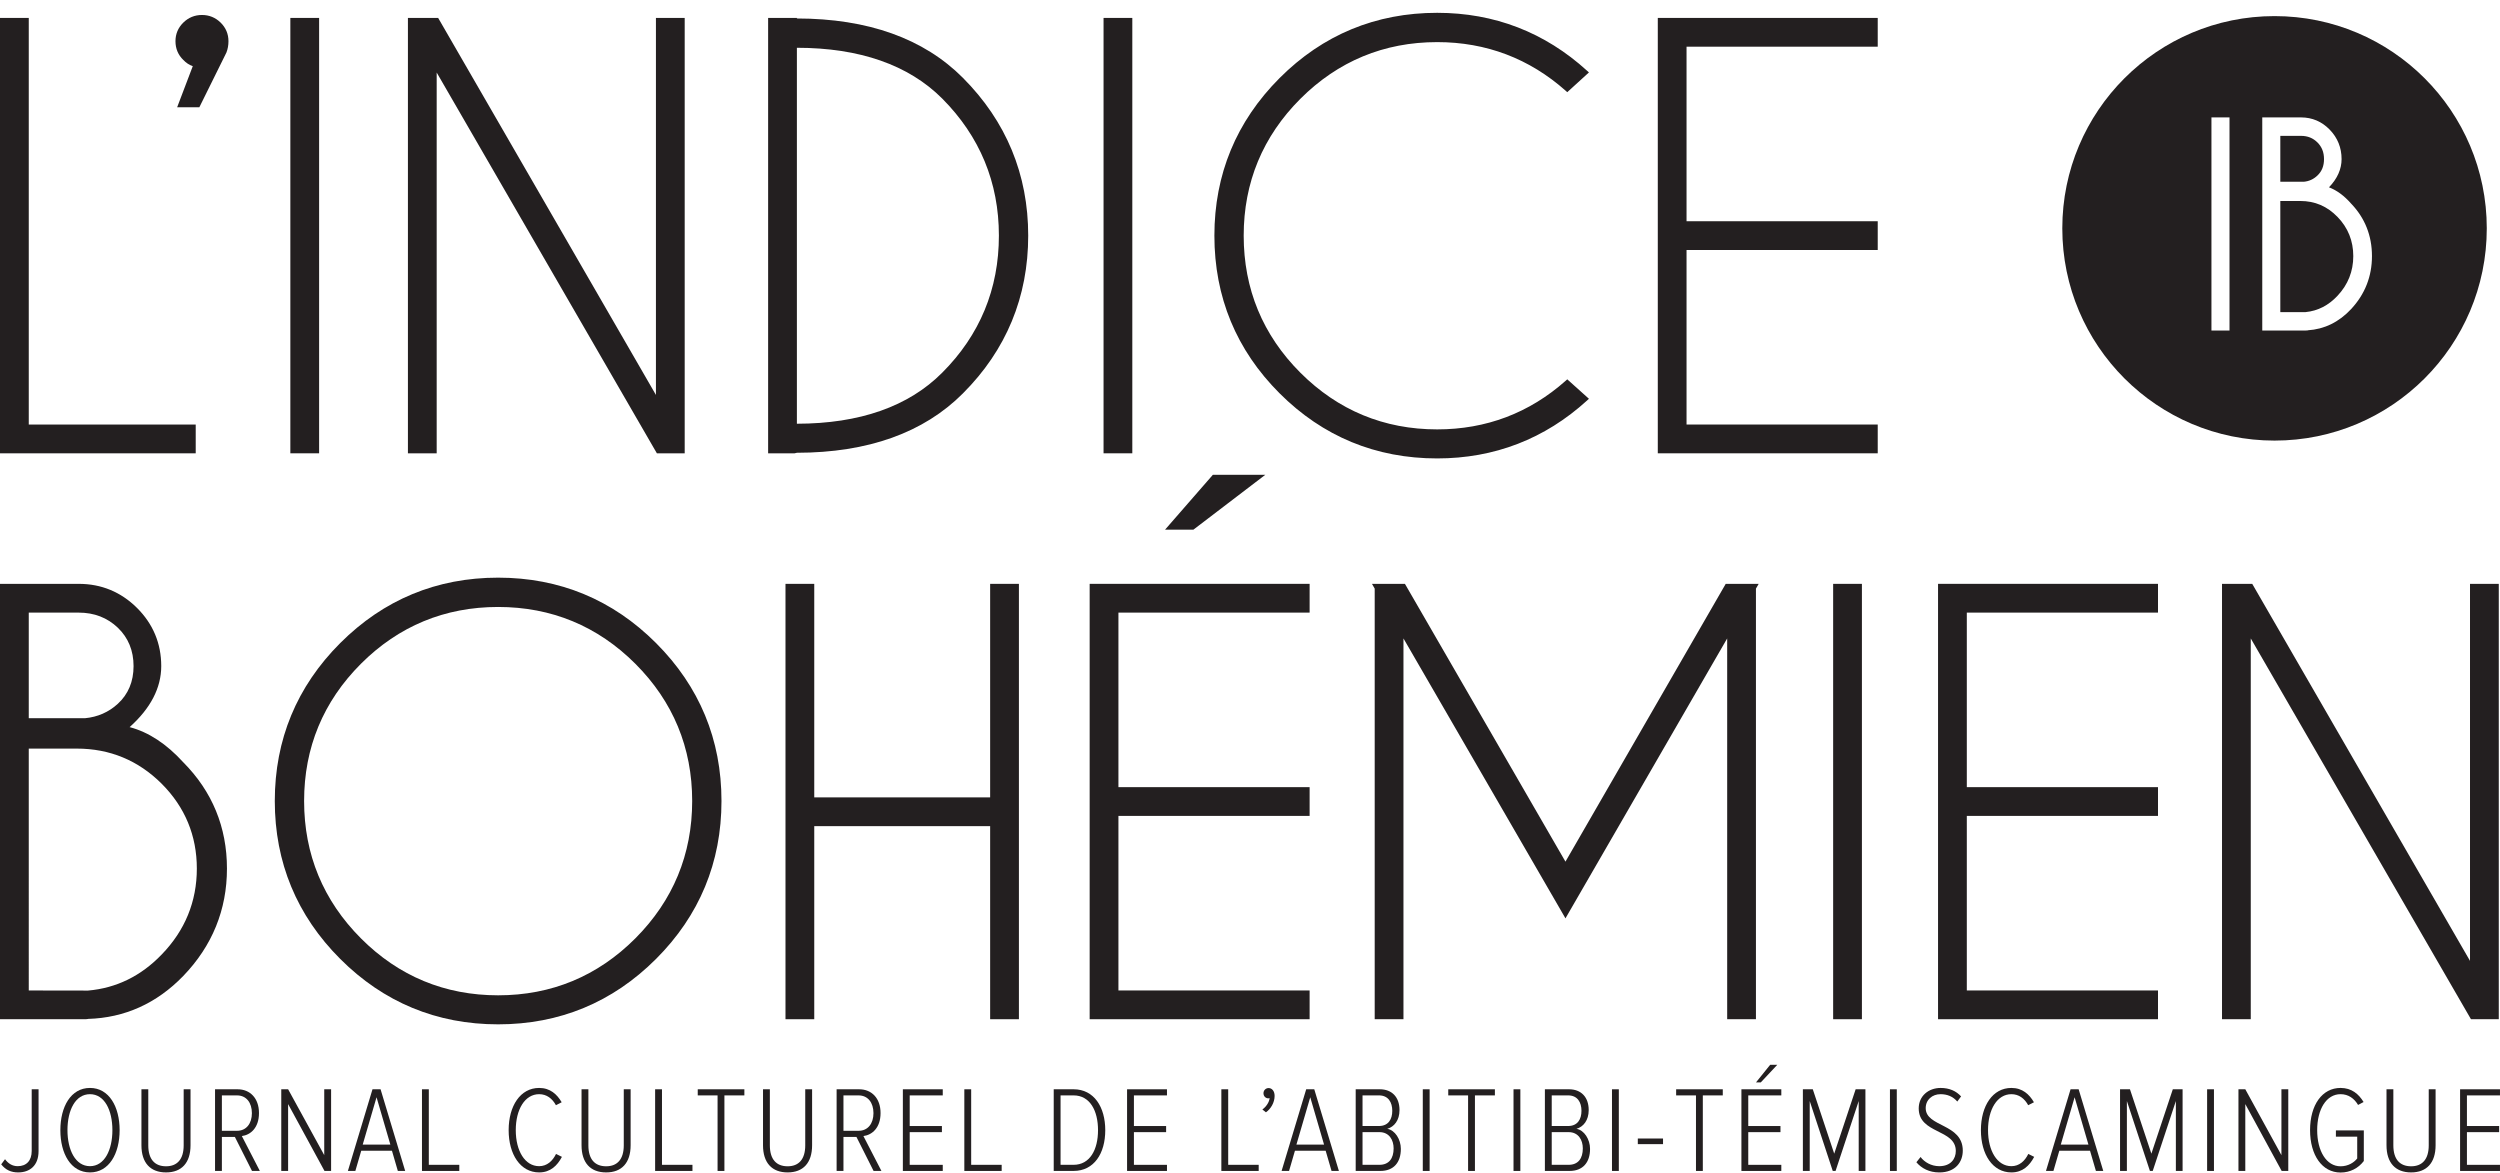 <?xml version="1.0" encoding="iso-8859-1"?>
<!-- Generator: Adobe Illustrator 24.0.2, SVG Export Plug-In . SVG Version: 6.00 Build 0)  -->
<svg version="1.1" id="Calque_1" xmlns="http://www.w3.org/2000/svg" xmlns:xlink="http://www.w3.org/1999/xlink" x="0px" y="0px"
	 viewBox="0 0 182.271 85.497" style="enable-background:new 0 0 182.271 85.497;" xml:space="preserve">
<g>
	<defs>
		<rect id="SVGID_1_" y="0" width="182.271" height="85.497"/>
	</defs>
	<clipPath id="SVGID_2_">
		<use xlink:href="#SVGID_1_"  style="overflow:visible;"/>
	</clipPath>
	<path style="clip-path:url(#SVGID_2_);fill:#231F20;" d="M165.833,32.123c8.546,0,15.474-6.929,15.474-15.475
		s-6.928-15.474-15.474-15.474c-8.547,0-15.474,6.928-15.474,15.474S157.286,32.123,165.833,32.123 M164.938,8.56h2.828
		c0.81,0,1.514,0.301,2.09,0.894c0.574,0.591,0.865,1.313,0.865,2.148c0,0.73-0.309,1.42-0.918,2.055
		c0.569,0.216,1.111,0.615,1.617,1.192c1.003,1.045,1.516,2.334,1.516,3.823c0,1.481-0.512,2.782-1.521,3.864
		c-0.885,0.949-1.949,1.469-3.164,1.546v0.009l-0.25,0.01h-3.063V8.56z M161.233,8.56h1.317v15.541h-1.317V8.56z"/>
	<path style="clip-path:url(#SVGID_2_);fill:#231F20;" d="M168.963,12.794c0.321-0.305,0.477-0.694,0.477-1.191
		c0-0.499-0.158-0.898-0.48-1.218c-0.324-0.322-0.715-0.479-1.194-0.479h-1.512v3.345h1.721
		C168.351,13.214,168.682,13.065,168.963,12.794"/>
	<path style="clip-path:url(#SVGID_2_);fill:#231F20;" d="M170.432,21.556c0.758-0.809,1.142-1.778,1.142-2.885
		c0-1.104-0.383-2.061-1.138-2.844c-0.763-0.791-1.657-1.174-2.733-1.174h-1.449v8.102h1.844
		C168.992,22.667,169.776,22.265,170.432,21.556"/>
	<polygon style="clip-path:url(#SVGID_2_);fill:#231F20;" points="14.269,30.953 2.097,30.953 2.097,1.307 -0.001,1.307 
		-0.001,33.051 14.269,33.051 	"/>
	<path style="clip-path:url(#SVGID_2_);fill:#231F20;" d="M14.055,4.823l-1.14,2.999h1.618l1.975-3.992
		c0.099-0.254,0.149-0.532,0.149-0.826c0-0.527-0.192-0.983-0.57-1.355c-0.378-0.37-0.836-0.557-1.362-0.557
		s-0.984,0.187-1.362,0.557c-0.378,0.372-0.57,0.827-0.57,1.355c0,0.542,0.195,1.005,0.575,1.37
		C13.567,4.585,13.798,4.735,14.055,4.823"/>
	<rect x="21.169" y="1.307" style="clip-path:url(#SVGID_2_);fill:#231F20;" width="2.097" height="31.743"/>
	<polygon style="clip-path:url(#SVGID_2_);fill:#231F20;" points="31.838,5.288 47.845,32.969 47.893,33.051 49.92,33.051 
		49.92,1.308 47.823,1.308 47.823,28.795 31.993,1.39 31.945,1.308 29.741,1.308 29.741,33.051 31.838,33.051 	"/>
	<path style="clip-path:url(#SVGID_2_);fill:#231F20;" d="M58.1,1.347v-0.04h-2.097V33.05h1.932l0.165-0.039
		c5.178-0.005,9.25-1.462,12.104-4.329c3.159-3.159,4.761-7.03,4.761-11.503c0-4.462-1.602-8.332-4.761-11.504
		C67.35,2.808,63.277,1.352,58.1,1.347 M68.694,27.173c-2.451,2.464-6.016,3.716-10.594,3.721V3.483
		c4.579,0.004,8.143,1.25,10.594,3.701c2.743,2.756,4.134,6.118,4.134,9.995C72.828,21.068,71.437,24.43,68.694,27.173"/>
	<rect x="80.458" y="1.307" style="clip-path:url(#SVGID_2_);fill:#231F20;" width="2.097" height="31.743"/>
	<path style="clip-path:url(#SVGID_2_);fill:#231F20;" d="M104.783,33.423c4.171,0,7.849-1.422,10.929-4.225l0.135-0.123
		l-1.581-1.419l-0.11,0.099c-2.652,2.356-5.805,3.551-9.373,3.551c-3.876,0-7.232-1.391-9.975-4.133
		c-2.742-2.743-4.133-6.106-4.133-9.994c0-3.876,1.391-7.233,4.133-9.976c2.743-2.742,6.099-4.133,9.975-4.133
		c3.568,0,6.721,1.195,9.373,3.551l0.11,0.099l1.58-1.439l-0.134-0.122c-3.08-2.803-6.757-4.225-10.929-4.225
		c-4.474,0-8.341,1.601-11.494,4.76c-3.152,3.159-4.75,7.023-4.75,11.485c0,4.474,1.598,8.342,4.75,11.493
		C96.441,31.824,100.308,33.423,104.783,33.423"/>
	<polygon style="clip-path:url(#SVGID_2_);fill:#231F20;" points="120.867,33.05 136.902,33.05 136.902,30.952 122.963,30.952 
		122.963,18.227 136.902,18.227 136.902,16.13 122.963,16.13 122.963,3.404 136.902,3.404 136.902,1.307 120.867,1.307 	"/>
	<path style="clip-path:url(#SVGID_2_);fill:#231F20;" d="M6.416,74.291v-0.004c2.674-0.078,5.009-1.13,6.943-3.129
		c2.115-2.194,3.188-4.829,3.188-7.83c0-3.016-1.073-5.624-3.184-7.749c-1.221-1.343-2.536-2.205-3.913-2.566
		c1.531-1.37,2.306-2.865,2.306-4.449c0-1.647-0.594-3.074-1.766-4.24c-1.172-1.165-2.602-1.756-4.249-1.756H0V74.31h6.251
		L6.416,74.291z M2.097,44.665h3.644c1.128,0,2.087,0.371,2.85,1.102c0.761,0.73,1.147,1.671,1.147,2.797
		c0,1.124-0.385,2.047-1.144,2.745c-0.664,0.614-1.476,0.969-2.402,1.056H2.097V44.665z M2.097,54.579h3.506
		c2.403,0,4.484,0.862,6.186,2.563c1.7,1.702,2.562,3.783,2.562,6.186c0,2.404-0.862,4.512-2.565,6.266
		c-1.503,1.566-3.31,2.449-5.37,2.627l-4.319-0.007V54.579z"/>
	<path style="clip-path:url(#SVGID_2_);fill:#231F20;" d="M52.602,58.4c0-4.475-1.605-8.349-4.77-11.514
		c-3.165-3.166-7.039-4.77-11.513-4.77c-4.475,0-8.349,1.604-11.514,4.77c-3.165,3.165-4.77,7.039-4.77,11.514
		s1.605,8.349,4.77,11.513c3.164,3.166,7.038,4.77,11.514,4.77c4.475,0,8.349-1.604,11.513-4.77
		C50.997,66.749,52.602,62.875,52.602,58.4 M36.319,72.567c-3.89,0-7.255-1.397-10.004-4.153c-2.749-2.756-4.143-6.125-4.143-10.014
		s1.394-7.255,4.143-10.005c2.749-2.749,6.115-4.142,10.004-4.142s7.254,1.393,10.004,4.142c2.749,2.75,4.143,6.116,4.143,10.005
		s-1.394,7.258-4.143,10.014C43.574,71.17,40.208,72.567,36.319,72.567"/>
	<polygon style="clip-path:url(#SVGID_2_);fill:#231F20;" points="72.19,58.136 59.366,58.136 59.366,42.568 57.269,42.568 
		57.269,74.31 59.366,74.31 59.366,60.233 72.19,60.233 72.19,74.31 74.287,74.31 74.287,42.568 72.19,42.568 	"/>
	<polygon style="clip-path:url(#SVGID_2_);fill:#231F20;" points="92.251,34.617 88.428,34.617 84.941,38.618 87.008,38.618 	"/>
	<polygon style="clip-path:url(#SVGID_2_);fill:#231F20;" points="95.482,72.213 81.543,72.213 81.543,59.486 95.482,59.486 
		95.482,57.39 81.543,57.39 81.543,44.664 95.482,44.664 95.482,42.567 79.445,42.567 79.445,74.31 95.482,74.31 	"/>
	<polygon style="clip-path:url(#SVGID_2_);fill:#231F20;" points="128.023,74.31 128.023,42.914 128.223,42.568 125.819,42.568 
		114.135,62.821 102.479,42.65 102.431,42.568 100.028,42.568 100.227,42.914 100.227,74.31 102.324,74.31 102.324,46.547 
		113.993,66.708 114.135,66.956 125.926,46.548 125.926,74.31 	"/>
	<rect x="133.652" y="42.568" style="clip-path:url(#SVGID_2_);fill:#231F20;" width="2.097" height="31.742"/>
	<polygon style="clip-path:url(#SVGID_2_);fill:#231F20;" points="157.336,72.213 143.397,72.213 143.397,59.486 157.336,59.486 
		157.336,57.39 143.397,57.39 143.397,44.664 157.336,44.664 157.336,42.567 141.3,42.567 141.3,74.31 157.336,74.31 	"/>
	<polygon style="clip-path:url(#SVGID_2_);fill:#231F20;" points="164.1,46.548 180.107,74.228 180.155,74.31 182.182,74.31 
		182.182,42.568 180.084,42.568 180.084,70.055 164.254,42.65 164.207,42.568 162.003,42.568 162.003,74.31 164.1,74.31 	"/>
	<path style="clip-path:url(#SVGID_2_);fill:#231F20;" d="M2.311,83.917c0,0.705-0.384,1.107-1.018,1.107
		c-0.401,0-0.696-0.196-0.927-0.508l-0.278,0.375c0.331,0.419,0.733,0.588,1.233,0.588c0.847,0,1.49-0.491,1.49-1.553v-4.508h-0.5
		V83.917z"/>
	<path style="clip-path:url(#SVGID_2_);fill:#231F20;" d="M6.561,79.32c-1.401,0-2.16,1.375-2.16,3.079
		c0,1.705,0.759,3.08,2.16,3.08c1.393,0,2.161-1.375,2.161-3.08C8.722,80.695,7.954,79.32,6.561,79.32 M6.561,85.024
		c-1.062,0-1.642-1.179-1.642-2.625c0-1.464,0.58-2.624,1.642-2.624c1.054,0,1.634,1.16,1.634,2.624
		C8.195,83.845,7.615,85.024,6.561,85.024"/>
	<path style="clip-path:url(#SVGID_2_);fill:#231F20;" d="M13.391,83.506c0,1.018-0.473,1.526-1.285,1.526
		c-0.821,0-1.295-0.508-1.295-1.526v-4.089h-0.499v4.08c0,1.285,0.651,1.982,1.794,1.982c1.134,0,1.785-0.697,1.785-1.982v-4.08
		h-0.5V83.506z"/>
	<path style="clip-path:url(#SVGID_2_);fill:#231F20;" d="M18.882,81.15c0-1.089-0.66-1.732-1.553-1.732h-1.651v5.954h0.499V82.89
		h0.946l1.25,2.482h0.572l-1.313-2.544C18.266,82.748,18.882,82.23,18.882,81.15 M16.177,82.444v-2.58h1.107
		c0.679,0,1.081,0.536,1.081,1.295c0,0.75-0.402,1.285-1.081,1.285H16.177z"/>
	<polygon style="clip-path:url(#SVGID_2_);fill:#231F20;" points="23.64,84.22 21.006,79.417 20.507,79.417 20.507,85.371 
		21.006,85.371 21.006,80.497 23.658,85.371 24.14,85.371 24.14,79.417 23.64,79.417 	"/>
	<path style="clip-path:url(#SVGID_2_);fill:#231F20;" d="M27.158,79.418l-1.794,5.954h0.544l0.429-1.473h2.24l0.429,1.473h0.535
		l-1.794-5.954H27.158z M26.444,83.453l1.009-3.454l1.008,3.454H26.444z"/>
	<polygon style="clip-path:url(#SVGID_2_);fill:#231F20;" points="31.264,79.418 30.765,79.418 30.765,85.372 33.487,85.372 
		33.487,84.925 31.264,84.925 	"/>
	<path style="clip-path:url(#SVGID_2_);fill:#231F20;" d="M39.308,85.024c-1.035,0-1.704-1.116-1.704-2.625
		c0-1.517,0.669-2.624,1.704-2.624c0.545,0,0.956,0.312,1.224,0.804l0.419-0.215c-0.339-0.58-0.839-1.044-1.643-1.044
		c-1.365,0-2.223,1.303-2.223,3.079c0,1.768,0.858,3.08,2.223,3.08c0.821,0,1.321-0.491,1.661-1.134l-0.429-0.214
		C40.29,84.649,39.879,85.024,39.308,85.024"/>
	<path style="clip-path:url(#SVGID_2_);fill:#231F20;" d="M45.478,83.506c0,1.018-0.473,1.526-1.285,1.526
		c-0.821,0-1.295-0.508-1.295-1.526v-4.089h-0.499v4.08c0,1.285,0.651,1.982,1.794,1.982c1.134,0,1.785-0.697,1.785-1.982v-4.08
		h-0.5V83.506z"/>
	<polygon style="clip-path:url(#SVGID_2_);fill:#231F20;" points="48.264,79.418 47.764,79.418 47.764,85.372 50.486,85.372 
		50.486,84.925 48.264,84.925 	"/>
	<polygon style="clip-path:url(#SVGID_2_);fill:#231F20;" points="50.871,79.864 52.317,79.864 52.317,85.372 52.816,85.372 
		52.816,79.864 54.271,79.864 54.271,79.418 50.871,79.418 	"/>
	<path style="clip-path:url(#SVGID_2_);fill:#231F20;" d="M58.709,83.506c0,1.018-0.473,1.526-1.285,1.526
		c-0.821,0-1.295-0.508-1.295-1.526v-4.089H55.63v4.08c0,1.285,0.651,1.982,1.794,1.982c1.134,0,1.785-0.697,1.785-1.982v-4.08h-0.5
		V83.506z"/>
	<path style="clip-path:url(#SVGID_2_);fill:#231F20;" d="M64.2,81.15c0-1.089-0.66-1.732-1.553-1.732h-1.651v5.954h0.499V82.89
		h0.946l1.25,2.482h0.572l-1.313-2.544C63.584,82.748,64.2,82.23,64.2,81.15 M61.495,82.444v-2.58h1.107
		c0.679,0,1.081,0.536,1.081,1.295c0,0.75-0.402,1.285-1.081,1.285H61.495z"/>
	<polygon style="clip-path:url(#SVGID_2_);fill:#231F20;" points="65.826,85.372 68.735,85.372 68.735,84.926 66.325,84.926 
		66.325,82.543 68.673,82.543 68.673,82.097 66.325,82.097 66.325,79.864 68.735,79.864 68.735,79.418 65.826,79.418 	"/>
	<polygon style="clip-path:url(#SVGID_2_);fill:#231F20;" points="70.807,79.418 70.308,79.418 70.308,85.372 73.03,85.372 
		73.03,84.925 70.807,84.925 	"/>
	<path style="clip-path:url(#SVGID_2_);fill:#231F20;" d="M78.27,79.417h-1.445v5.954h1.445c1.5,0,2.313-1.276,2.313-2.972
		C80.583,80.721,79.77,79.417,78.27,79.417 M78.27,84.925h-0.946v-5.062h0.946c1.196,0,1.785,1.117,1.785,2.536
		C80.055,83.819,79.466,84.925,78.27,84.925"/>
	<polygon style="clip-path:url(#SVGID_2_);fill:#231F20;" points="82.173,85.372 85.082,85.372 85.082,84.926 82.672,84.926 
		82.672,82.543 85.02,82.543 85.02,82.097 82.672,82.097 82.672,79.864 85.082,79.864 85.082,79.418 82.173,79.418 	"/>
	<polygon style="clip-path:url(#SVGID_2_);fill:#231F20;" points="89.546,79.418 89.047,79.418 89.047,85.372 91.769,85.372 
		91.769,84.925 89.546,84.925 	"/>
	<path style="clip-path:url(#SVGID_2_);fill:#231F20;" d="M92.493,79.329c-0.214,0-0.375,0.17-0.375,0.375s0.144,0.375,0.357,0.375
		c0.027,0,0.08-0.018,0.089-0.018c-0.017,0.277-0.24,0.624-0.526,0.83l0.259,0.206c0.348-0.242,0.633-0.706,0.633-1.197
		C92.93,79.534,92.725,79.329,92.493,79.329"/>
	<path style="clip-path:url(#SVGID_2_);fill:#231F20;" d="M95.233,79.418l-1.794,5.954h0.544l0.429-1.473h2.24l0.429,1.473h0.536
		l-1.795-5.954H95.233z M94.519,83.453l1.009-3.454l1.008,3.454H94.519z"/>
	<path style="clip-path:url(#SVGID_2_);fill:#231F20;" d="M101.143,82.301c0.5-0.143,0.893-0.616,0.893-1.366
		c0-0.947-0.554-1.518-1.438-1.518h-1.757v5.954h1.802c0.964,0,1.491-0.615,1.491-1.606
		C102.134,83.069,101.706,82.39,101.143,82.301 M99.34,79.863h1.196c0.687,0,0.973,0.509,0.973,1.125
		c0,0.617-0.286,1.108-0.973,1.108H99.34V79.863z M100.572,84.925H99.34v-2.383h1.232c0.714,0,1.035,0.571,1.035,1.187
		C101.607,84.461,101.268,84.925,100.572,84.925"/>
	<rect x="103.733" y="79.418" style="clip-path:url(#SVGID_2_);fill:#231F20;" width="0.499" height="5.954"/>
	<polygon style="clip-path:url(#SVGID_2_);fill:#231F20;" points="105.59,79.864 107.036,79.864 107.036,85.372 107.535,85.372 
		107.535,79.864 108.99,79.864 108.99,79.418 105.59,79.418 	"/>
	<rect x="110.348" y="79.418" style="clip-path:url(#SVGID_2_);fill:#231F20;" width="0.499" height="5.954"/>
	<path style="clip-path:url(#SVGID_2_);fill:#231F20;" d="M114.937,82.301c0.5-0.143,0.893-0.616,0.893-1.366
		c0-0.947-0.554-1.518-1.438-1.518h-1.757v5.954h1.802c0.964,0,1.491-0.615,1.491-1.606C115.928,83.069,115.5,82.39,114.937,82.301
		 M113.134,79.863h1.196c0.687,0,0.973,0.509,0.973,1.125c0,0.617-0.286,1.108-0.973,1.108h-1.196V79.863z M114.366,84.925h-1.232
		v-2.383h1.232c0.714,0,1.035,0.571,1.035,1.187C115.401,84.461,115.062,84.925,114.366,84.925"/>
	<rect x="117.527" y="79.418" style="clip-path:url(#SVGID_2_);fill:#231F20;" width="0.499" height="5.954"/>
	<rect x="119.41" y="83.007" style="clip-path:url(#SVGID_2_);fill:#231F20;" width="1.839" height="0.41"/>
	<polygon style="clip-path:url(#SVGID_2_);fill:#231F20;" points="122.205,79.864 123.651,79.864 123.651,85.372 124.15,85.372 
		124.15,79.864 125.605,79.864 125.605,79.418 122.205,79.418 	"/>
	<polygon style="clip-path:url(#SVGID_2_);fill:#231F20;" points="126.964,85.372 129.873,85.372 129.873,84.926 127.463,84.926 
		127.463,82.543 129.811,82.543 129.811,82.097 127.463,82.097 127.463,79.864 129.873,79.864 129.873,79.418 126.964,79.418 	"/>
	<polygon style="clip-path:url(#SVGID_2_);fill:#231F20;" points="129.579,77.632 129.061,77.632 128.025,78.918 128.374,78.918 	
		"/>
	<polygon style="clip-path:url(#SVGID_2_);fill:#231F20;" points="133.73,84.113 132.168,79.418 131.445,79.418 131.445,85.372 
		131.944,85.372 131.944,80.275 133.623,85.372 133.828,85.372 135.515,80.275 135.515,85.372 136.005,85.372 136.005,79.418 
		135.292,79.418 	"/>
	<rect x="137.793" y="79.418" style="clip-path:url(#SVGID_2_);fill:#231F20;" width="0.499" height="5.954"/>
	<path style="clip-path:url(#SVGID_2_);fill:#231F20;" d="M140.4,80.793c0-0.616,0.481-1.018,1.08-1.018
		c0.482,0,0.901,0.162,1.223,0.537l0.276-0.375c-0.356-0.394-0.856-0.617-1.49-0.617c-0.884,0-1.598,0.589-1.598,1.491
		c0,1.875,2.704,1.491,2.704,3.106c0,0.571-0.366,1.107-1.205,1.107c-0.589,0-1.08-0.294-1.365-0.669l-0.304,0.383
		c0.375,0.447,0.947,0.742,1.669,0.742c1.197,0,1.714-0.777,1.714-1.589C143.104,81.9,140.4,82.186,140.4,80.793"/>
	<path style="clip-path:url(#SVGID_2_);fill:#231F20;" d="M146.648,85.024c-1.035,0-1.704-1.116-1.704-2.625
		c0-1.517,0.669-2.624,1.704-2.624c0.545,0,0.956,0.312,1.224,0.804l0.419-0.215c-0.339-0.58-0.839-1.044-1.643-1.044
		c-1.365,0-2.223,1.303-2.223,3.079c0,1.768,0.858,3.08,2.223,3.08c0.821,0,1.321-0.491,1.661-1.134l-0.429-0.214
		C147.63,84.649,147.219,85.024,146.648,85.024"/>
	<path style="clip-path:url(#SVGID_2_);fill:#231F20;" d="M150.962,79.418l-1.794,5.954h0.544l0.429-1.473h2.24l0.429,1.473h0.536
		l-1.795-5.954H150.962z M150.248,83.453l1.009-3.454l1.008,3.454H150.248z"/>
	<polygon style="clip-path:url(#SVGID_2_);fill:#231F20;" points="156.854,84.113 155.292,79.418 154.569,79.418 154.569,85.372 
		155.068,85.372 155.068,80.275 156.747,85.372 156.952,85.372 158.639,80.275 158.639,85.372 159.129,85.372 159.129,79.418 
		158.416,79.418 	"/>
	<rect x="160.917" y="79.418" style="clip-path:url(#SVGID_2_);fill:#231F20;" width="0.499" height="5.954"/>
	<polygon style="clip-path:url(#SVGID_2_);fill:#231F20;" points="166.335,84.22 163.701,79.417 163.202,79.417 163.202,85.371 
		163.701,85.371 163.701,80.497 166.353,85.371 166.835,85.371 166.835,79.417 166.335,79.417 	"/>
	<path style="clip-path:url(#SVGID_2_);fill:#231F20;" d="M170.307,82.873h1.554v1.589c-0.233,0.295-0.661,0.571-1.215,0.571
		c-1.035,0-1.704-1.116-1.704-2.634c0-1.526,0.669-2.624,1.704-2.624c0.571,0,1,0.313,1.277,0.785l0.402-0.213
		c-0.358-0.589-0.875-1.027-1.679-1.027c-1.339,0-2.223,1.24-2.223,3.079c0,1.83,0.884,3.089,2.223,3.089
		c0.696,0,1.295-0.312,1.696-0.839v-2.231h-2.035V82.873z"/>
	<path style="clip-path:url(#SVGID_2_);fill:#231F20;" d="M177.075,83.506c0,1.018-0.473,1.526-1.285,1.526
		c-0.821,0-1.295-0.508-1.295-1.526v-4.089h-0.499v4.08c0,1.285,0.651,1.982,1.794,1.982c1.134,0,1.785-0.697,1.785-1.982v-4.08
		h-0.5V83.506z"/>
	<polygon style="clip-path:url(#SVGID_2_);fill:#231F20;" points="182.27,79.864 182.27,79.418 179.361,79.418 179.361,85.372 
		182.27,85.372 182.27,84.926 179.86,84.926 179.86,82.543 182.208,82.543 182.208,82.096 179.86,82.096 179.86,79.864 	"/>
</g>
</svg>
